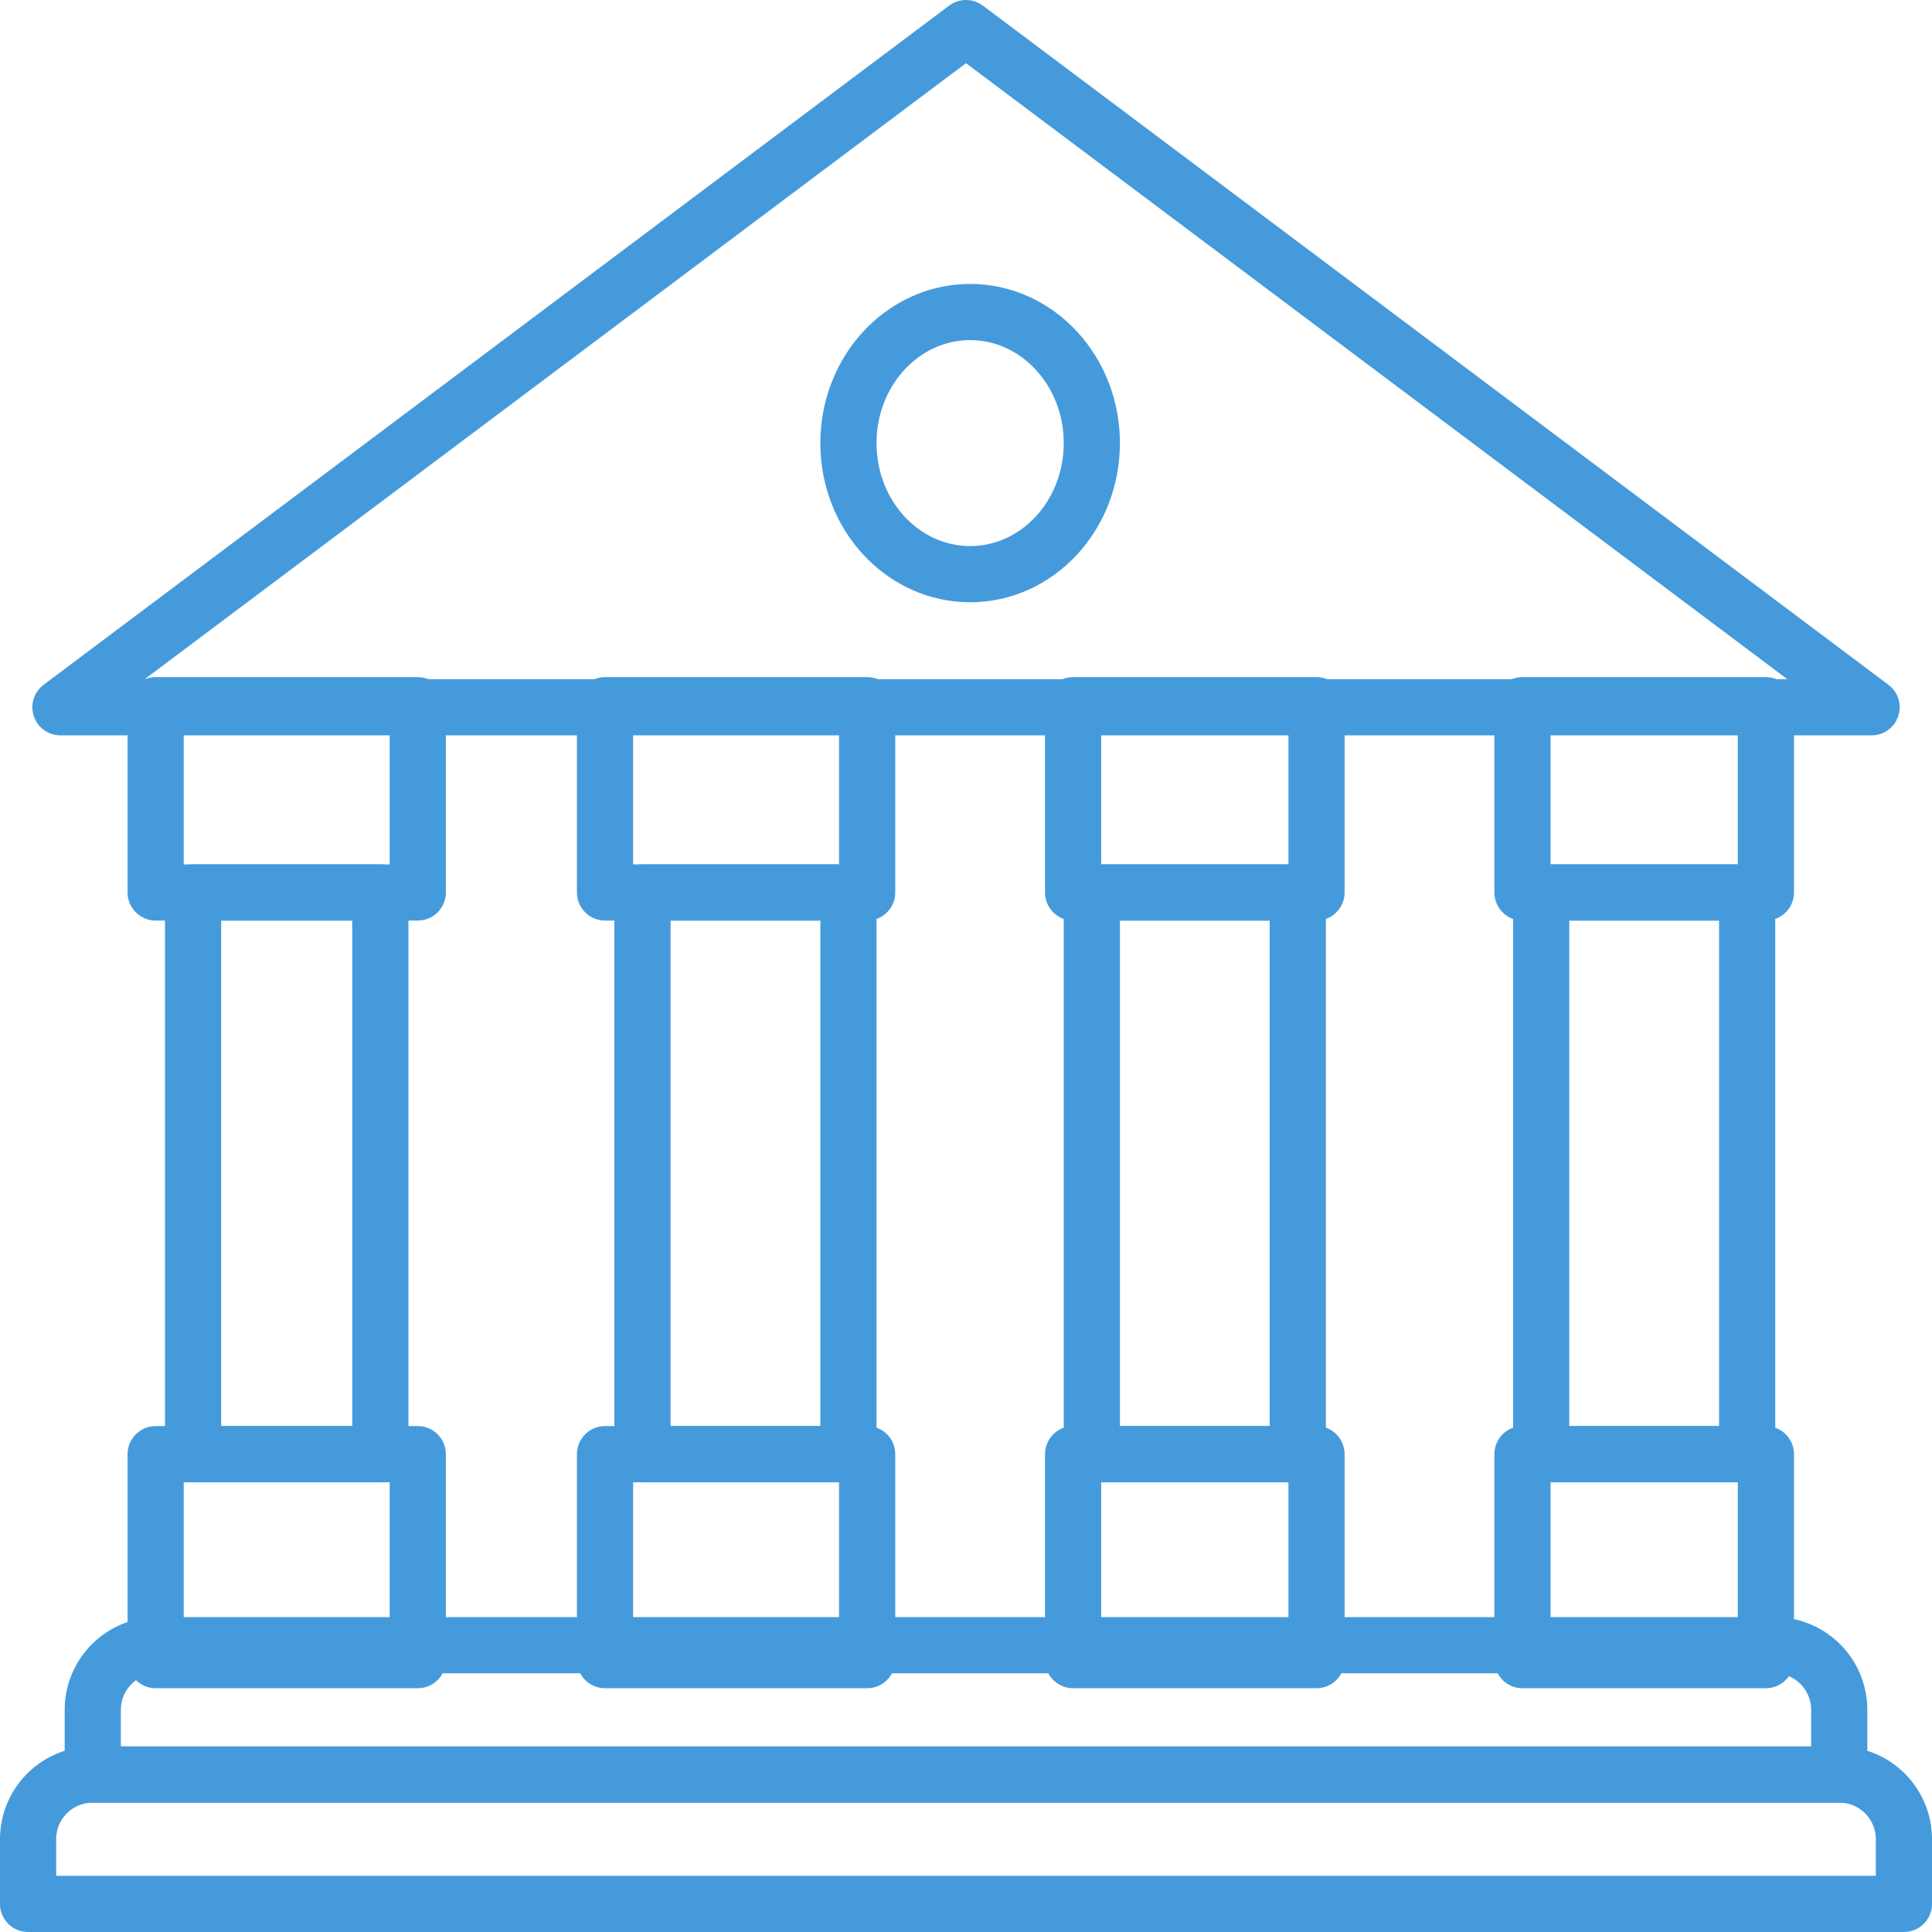<?xml version="1.0" encoding="UTF-8"?> <svg xmlns="http://www.w3.org/2000/svg" width="103.185" height="103.185" viewBox="0 0 103.185 103.185"><g id="Group_49" data-name="Group 49" transform="translate(3011.313 -2927.335)"><path id="Path_2569" data-name="Path 2569" d="M114.185,776.909H14v-3.455A3.455,3.455,0,0,1,17.455,770H110.73a3.455,3.455,0,0,1,3.455,3.455Z" transform="translate(-3023.813 2252.11)" fill="none" stroke="#459adc" stroke-linecap="round" stroke-linejoin="round" stroke-width="3"></path><path id="Path_2570" data-name="Path 2570" d="M135.275,720.909H42v-3.455A3.455,3.455,0,0,1,45.455,714h86.366a3.455,3.455,0,0,1,3.455,3.455Z" transform="translate(-3048.358 2301.201)" fill="none" stroke="#459adc" stroke-linecap="round" stroke-linejoin="round" stroke-width="3"></path><rect id="Rectangle_1299" data-name="Rectangle 1299" width="14" height="11" transform="translate(-3003 3005)" fill="none" stroke="#459adc" stroke-linecap="round" stroke-linejoin="round" stroke-width="3"></rect><rect id="Rectangle_1300" data-name="Rectangle 1300" width="14" height="10" transform="translate(-3003 2965)" fill="none" stroke="#459adc" stroke-linecap="round" stroke-linejoin="round" stroke-width="3"></rect><rect id="Rectangle_1301" data-name="Rectangle 1301" width="14" height="11" transform="translate(-2979 3005)" fill="none" stroke="#459adc" stroke-linecap="round" stroke-linejoin="round" stroke-width="3"></rect><rect id="Rectangle_1302" data-name="Rectangle 1302" width="14" height="10" transform="translate(-2979 2965)" fill="none" stroke="#459adc" stroke-linecap="round" stroke-linejoin="round" stroke-width="3"></rect><rect id="Rectangle_1303" data-name="Rectangle 1303" width="13" height="11" transform="translate(-2954 3005)" fill="none" stroke="#459adc" stroke-linecap="round" stroke-linejoin="round" stroke-width="3"></rect><rect id="Rectangle_1304" data-name="Rectangle 1304" width="13" height="10" transform="translate(-2954 2965)" fill="none" stroke="#459adc" stroke-linecap="round" stroke-linejoin="round" stroke-width="3"></rect><rect id="Rectangle_1305" data-name="Rectangle 1305" width="13" height="11" transform="translate(-2930 3005)" fill="none" stroke="#459adc" stroke-linecap="round" stroke-linejoin="round" stroke-width="3"></rect><rect id="Rectangle_1306" data-name="Rectangle 1306" width="13" height="10" transform="translate(-2930 2965)" fill="none" stroke="#459adc" stroke-linecap="round" stroke-linejoin="round" stroke-width="3"></rect><rect id="Rectangle_1307" data-name="Rectangle 1307" width="11" height="30" transform="translate(-2929 2975)" fill="none" stroke="#459adc" stroke-linecap="round" stroke-linejoin="round" stroke-width="3"></rect><rect id="Rectangle_1308" data-name="Rectangle 1308" width="11" height="30" transform="translate(-2953 2975)" fill="none" stroke="#459adc" stroke-linecap="round" stroke-linejoin="round" stroke-width="3"></rect><rect id="Rectangle_1309" data-name="Rectangle 1309" width="11" height="30" transform="translate(-2977 2975)" fill="none" stroke="#459adc" stroke-linecap="round" stroke-linejoin="round" stroke-width="3"></rect><rect id="Rectangle_1310" data-name="Rectangle 1310" width="10" height="30" transform="translate(-3001 2975)" fill="none" stroke="#459adc" stroke-linecap="round" stroke-linejoin="round" stroke-width="3"></rect><path id="Path_2571" data-name="Path 2571" d="M28,50.274h96.73L76.365,14Z" transform="translate(-3036.085 2914.835)" fill="none" stroke="#459adc" stroke-linecap="round" stroke-linejoin="round" stroke-width="3"></path><ellipse id="Ellipse_14" data-name="Ellipse 14" cx="6.5" cy="7" rx="6.5" ry="7" transform="translate(-2966 2944)" fill="none" stroke="#459adc" stroke-linecap="round" stroke-linejoin="round" stroke-width="3"></ellipse></g></svg> 